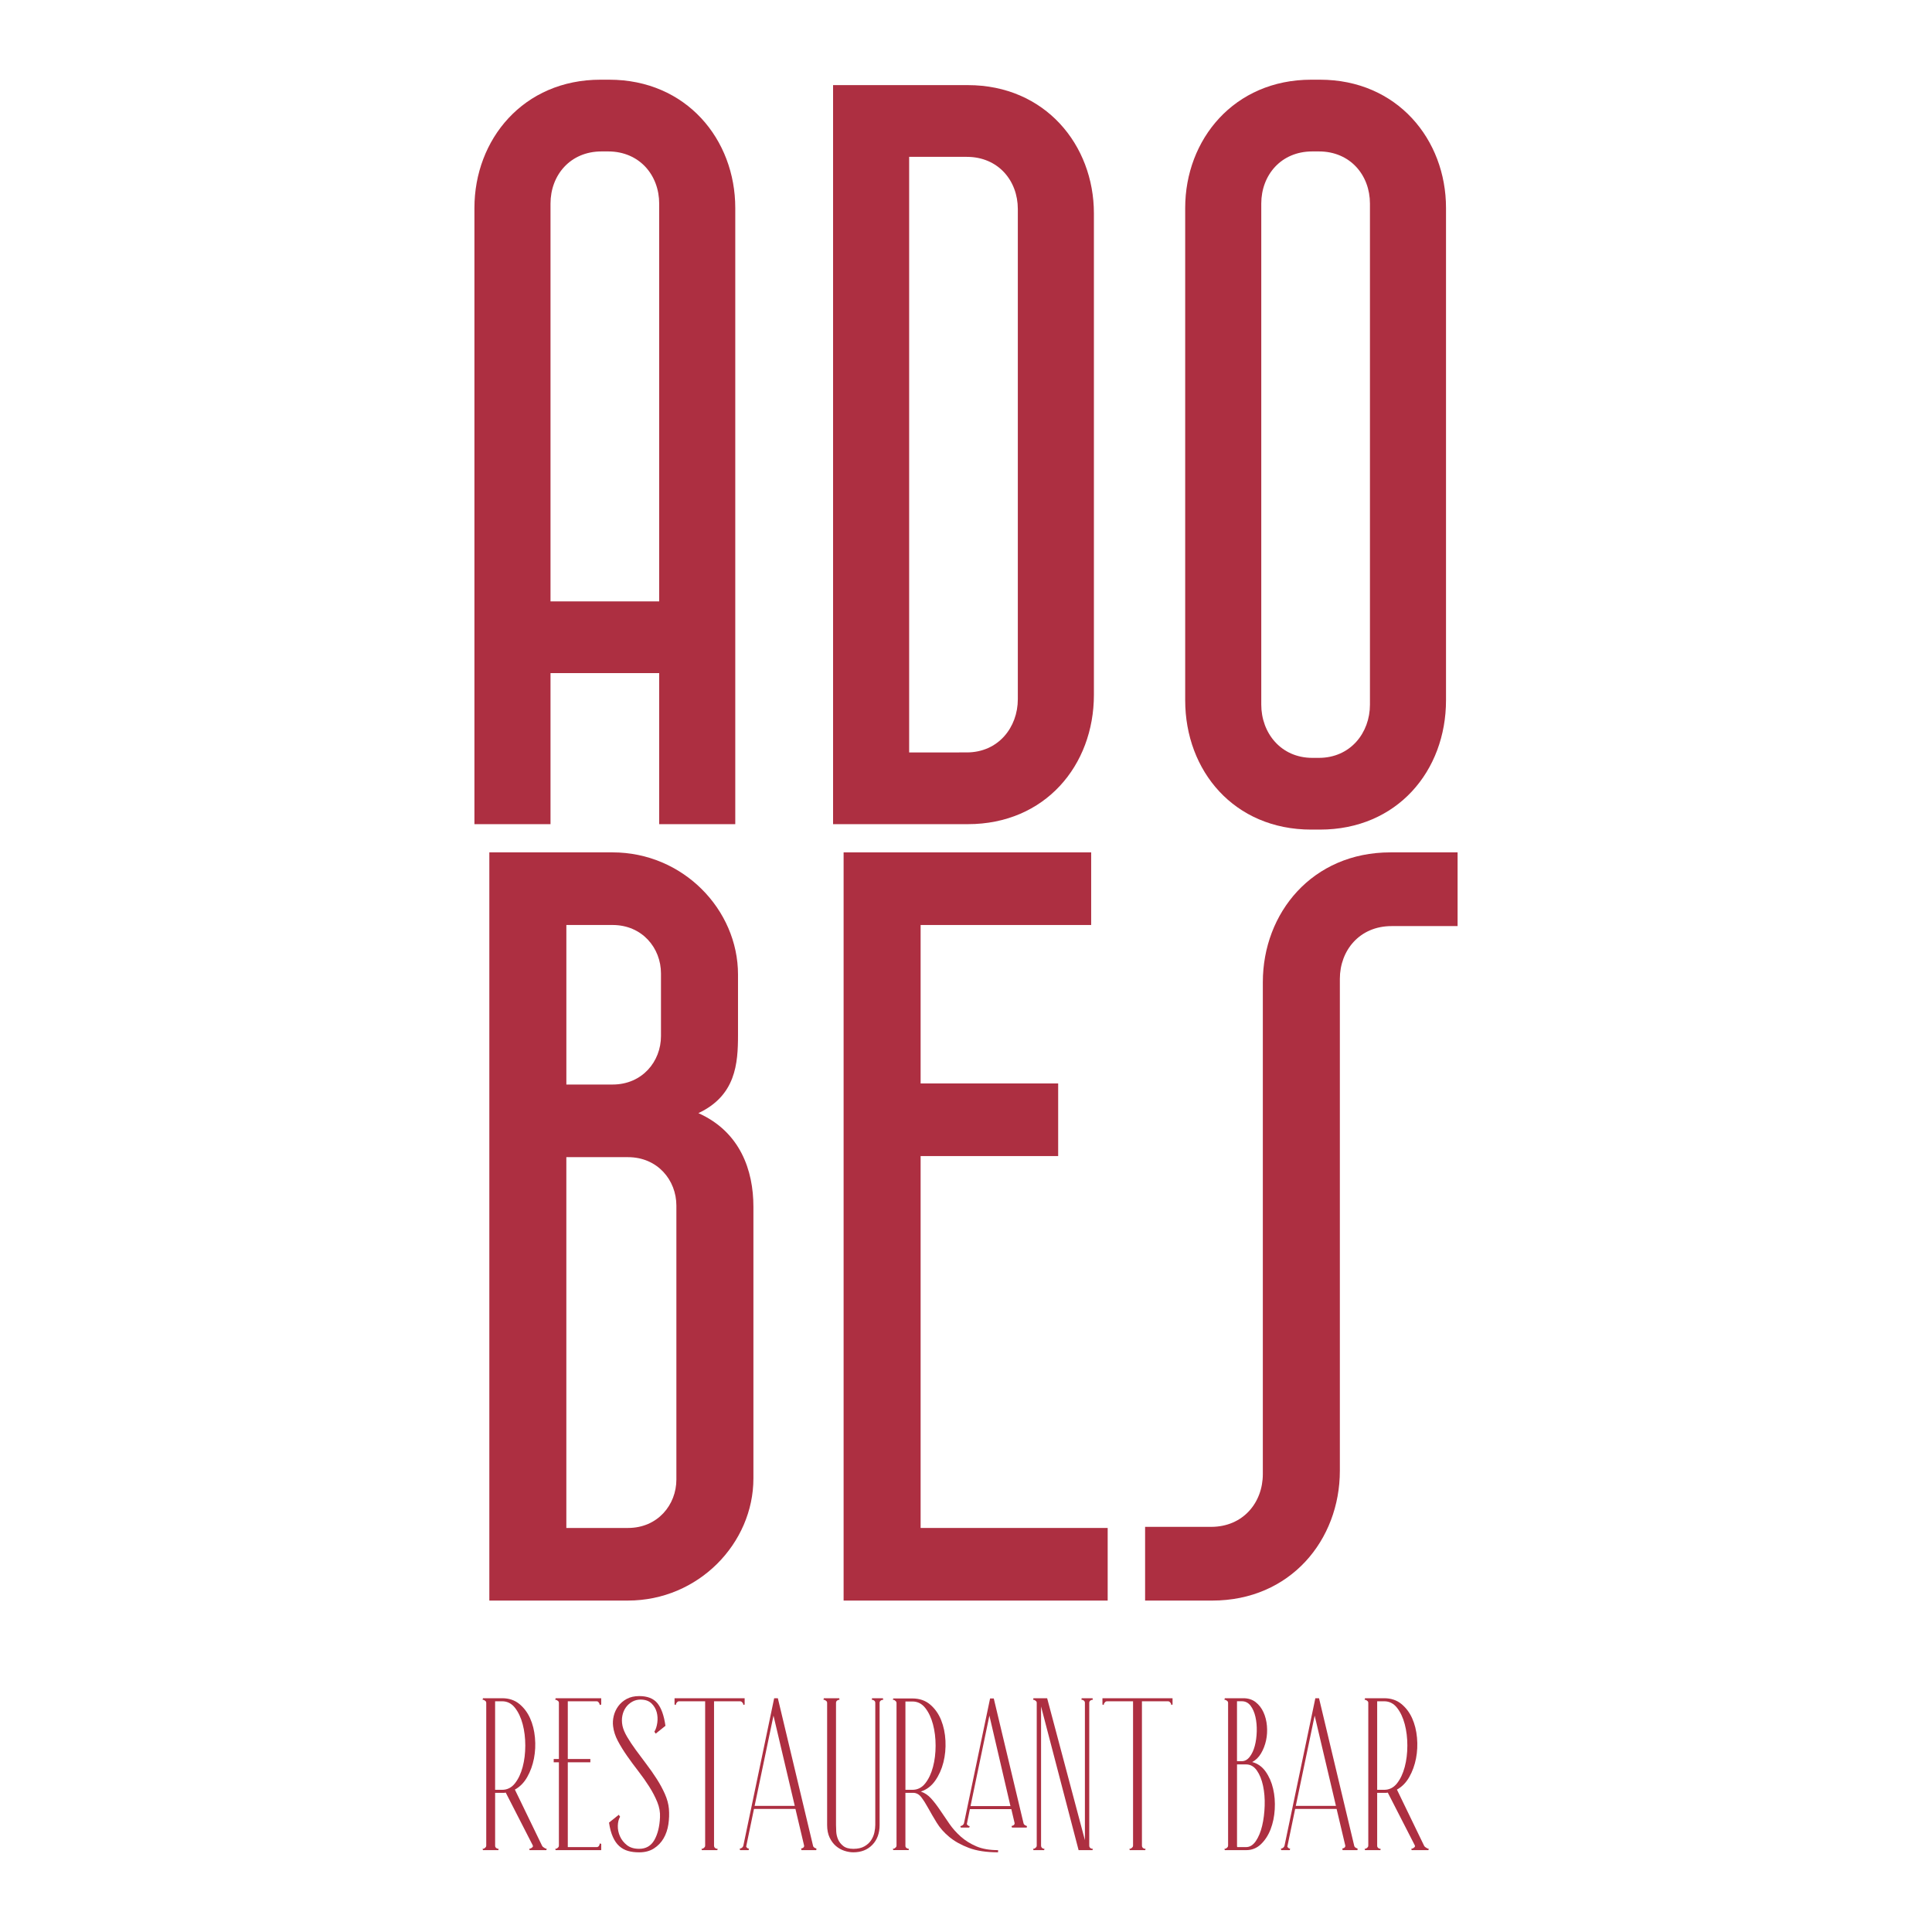 <?xml version="1.0" encoding="utf-8"?>
<!-- Generator: Adobe Illustrator 25.4.1, SVG Export Plug-In . SVG Version: 6.00 Build 0)  -->
<svg version="1.1" id="Layer_1" xmlns="http://www.w3.org/2000/svg" xmlns:xlink="http://www.w3.org/1999/xlink" x="0px" y="0px"
	 viewBox="0 0 1080 1080" enable-background="new 0 0 1080 1080" xml:space="preserve">
<g>
	<g>
		<path fill="#AD2F41" d="M273.54,476.48h68.89c39.36,0,70.12,31.98,70.12,68.27v33.83c0,15.99-1.23,33.83-22.14,43.67
			c23.37,10.46,30.75,31.98,30.75,52.28v151.92c0,36.29-30.75,68.27-70.12,68.27h-77.5V476.48z M342.43,606.26
			c16.61,0,27.06-12.92,27.06-27.06v-35.06c0-14.15-10.46-27.06-27.06-27.06h-25.83v89.18H342.43z M351.04,854.14
			c16.61,0,27.06-12.92,27.06-27.06V673.92c0-14.15-10.46-27.06-27.06-27.06h-34.45v207.28H351.04z"/>
		<path fill="#AD2F41" d="M471.58,476.48h138.39v40.6h-95.34v88.57h76.89v40.6h-76.89v207.89H619.2v40.59H471.58V476.48z"/>
		<path fill="#AD2F41" d="M640.11,853.52h36.91c17.84,0,28.91-13.53,28.91-29.52V549.06c0-38.75,27.68-72.58,71.35-72.58h37.52
			v41.21h-36.9c-17.84,0-28.91,13.53-28.91,29.52v274.94c0,38.75-27.68,72.58-71.35,72.58h-37.52V853.52z"/>
	</g>
	<g>
		<path fill="#AD2F41" d="M265.21,116.24c0-38.28,27.34-71.69,70.47-71.69h4.86c43.14,0,70.48,33.41,70.48,71.69v344.47h-42.53
			v-84.45h-60.75v84.45h-42.53V116.24z M368.49,336.16V113.81c0-15.8-10.94-29.16-28.55-29.16h-3.65
			c-17.62,0-28.55,13.36-28.55,29.16v222.36H368.49z"/>
		<path fill="#AD2F41" d="M465.69,47.58h75.34c43.14,0,70.47,33.41,70.47,71.69v269.14c0,39.49-27.34,72.3-70.47,72.3h-75.34V47.58z
			 M540.42,420.61c17.62,0,28.55-13.97,28.55-29.77v-274c0-15.8-10.93-29.16-28.55-29.16h-32.2v332.93H540.42z"/>
		<path fill="#AD2F41" d="M662.53,116.24c0-38.28,27.34-71.69,70.47-71.69h4.86c43.14,0,70.47,33.41,70.47,71.69v275.21
			c0,39.49-27.34,72.3-70.47,72.3H733c-43.14,0-70.47-32.81-70.47-72.3V116.24z M733.61,423.65h3.65
			c17.62,0,28.55-13.97,28.55-29.77V113.81c0-15.8-10.93-29.16-28.55-29.16h-3.65c-17.62,0-28.55,13.36-28.55,29.16v280.08
			C705.06,409.68,715.99,423.65,733.61,423.65z"/>
	</g>
	<g>
		<path fill="#AD2F41" d="M302.97,1031.69c0.16,0.32,0.36,0.59,0.61,0.79c0.24,0.2,0.53,0.39,0.85,0.55
			c0.32,0.24,0.73,0.41,1.21,0.48l-0.24,0.73h-9.34l-0.24-0.73c0.4-0.08,0.77-0.2,1.09-0.36c0.24-0.16,0.49-0.34,0.73-0.55
			c0.24-0.2,0.32-0.5,0.24-0.91l-15.16-29.6c-0.32,0.08-0.65,0.12-0.97,0.12c-0.32,0-0.69,0-1.09,0h-3.88v29.6
			c0,0.65,0.32,1.13,0.97,1.46c0.32,0.16,0.65,0.24,0.97,0.24l-0.12,0.73h-8.61l-0.24-0.73c0.32,0,0.65-0.08,0.97-0.24
			c0.24-0.16,0.48-0.36,0.73-0.61c0.24-0.24,0.36-0.57,0.36-0.97v-79.82c0-0.4-0.12-0.71-0.36-0.91c-0.24-0.2-0.48-0.38-0.73-0.55
			c-0.32-0.16-0.65-0.24-0.97-0.24l0.24-0.85h10.67c3.8,0,6.99,1.05,9.58,3.15c2.59,2.1,4.61,4.77,6.07,8.01
			c1.46,3.24,2.36,6.85,2.73,10.86c0.36,4,0.18,7.88-0.55,11.64c-0.73,3.76-1.98,7.22-3.76,10.37c-1.78,3.15-4.09,5.5-6.91,7.04
			L302.97,1031.69z M280.65,1000.52c2.91,0,5.32-1.21,7.22-3.64c1.9-2.43,3.34-5.48,4.31-9.16c0.97-3.68,1.46-7.66,1.46-11.95
			c0-4.29-0.49-8.27-1.46-11.95c-0.97-3.68-2.41-6.73-4.31-9.16c-1.9-2.43-4.31-3.64-7.22-3.64h-3.88v49.49H280.65z"/>
		<path fill="#AD2F41" d="M336.08,949.33v3.52l-0.85,0.24c0-0.32-0.08-0.65-0.24-0.97c-0.16-0.24-0.34-0.48-0.55-0.73
			c-0.2-0.24-0.51-0.36-0.91-0.36H317.4v32.27h12.61v1.82H317.4v47.43h16.13c0.65,0,1.13-0.32,1.46-0.97
			c0.16-0.32,0.24-0.69,0.24-1.09l0.85,0.24v3.52h-25.47l-0.24-0.73c0.32,0,0.65-0.08,0.97-0.24c0.24-0.16,0.48-0.36,0.73-0.61
			c0.24-0.24,0.36-0.57,0.36-0.97v-46.58h-2.91v-1.82h2.91v-31.42c0-0.4-0.12-0.71-0.36-0.91c-0.24-0.2-0.48-0.38-0.73-0.55
			c-0.33-0.16-0.65-0.24-0.97-0.24l0.24-0.85H336.08z"/>
		<path fill="#AD2F41" d="M357.31,948.12c4.61,0,8.01,1.33,10.19,4c2.18,2.67,3.68,6.88,4.49,12.62l-5.46,4.37l-0.73-1.09
			c0.81-1.29,1.35-2.97,1.64-5.03c0.28-2.06,0.16-4.04-0.36-5.94c-0.53-1.9-1.52-3.54-2.97-4.91c-1.46-1.37-3.48-2.06-6.07-2.06
			c-1.62,0-3.14,0.38-4.55,1.15c-1.42,0.77-2.61,1.82-3.58,3.15c-0.97,1.33-1.64,2.89-2,4.67c-0.36,1.78-0.35,3.68,0.06,5.7
			c0.4,1.86,1.27,3.92,2.61,6.19c1.33,2.26,2.93,4.67,4.79,7.22c1.86,2.55,3.82,5.18,5.88,7.89c2.06,2.71,4,5.48,5.82,8.31
			c1.82,2.83,3.36,5.66,4.61,8.49c1.25,2.83,2,5.58,2.24,8.25c0.24,2.91,0.14,5.82-0.3,8.73c-0.45,2.91-1.33,5.52-2.67,7.82
			c-1.33,2.3-3.14,4.18-5.4,5.64c-2.27,1.46-5.02,2.18-8.25,2.18c-2.35,0-4.43-0.26-6.25-0.79c-1.82-0.53-3.44-1.41-4.85-2.67
			c-1.42-1.25-2.61-2.95-3.58-5.1c-0.97-2.14-1.7-4.83-2.18-8.07l5.46-4.37l0.73,1.09c-0.81,1.38-1.23,3.07-1.27,5.09
			c-0.04,2.02,0.36,3.98,1.21,5.88c0.85,1.9,2.14,3.54,3.88,4.91c1.74,1.38,4.02,2.06,6.85,2.06c3.8,0,6.63-1.64,8.49-4.91
			c1.86-3.28,2.91-7.5,3.15-12.68c0.16-2.83-0.35-5.68-1.52-8.55c-1.17-2.87-2.67-5.74-4.49-8.61c-1.82-2.87-3.84-5.74-6.07-8.61
			c-2.22-2.87-4.33-5.72-6.31-8.55c-1.98-2.83-3.7-5.62-5.16-8.37c-1.46-2.75-2.35-5.5-2.67-8.25c-0.24-1.86-0.12-3.78,0.36-5.76
			c0.49-1.98,1.33-3.8,2.55-5.46c1.21-1.66,2.79-3.01,4.73-4.06C352.34,948.64,354.64,948.12,357.31,948.12z"/>
		<path fill="#AD2F41" d="M416.26,949.33v3.52l-0.73,0.24c0-0.32-0.08-0.65-0.24-0.97c-0.16-0.24-0.36-0.48-0.61-0.73
			c-0.24-0.24-0.57-0.36-0.97-0.36h-14.56v80.67c0,0.73,0.32,1.26,0.97,1.58c0.32,0.16,0.69,0.24,1.09,0.24l-0.24,0.73h-8.61
			l-0.24-0.73c0.32,0,0.65-0.08,0.97-0.24c0.24-0.16,0.49-0.36,0.73-0.61c0.24-0.24,0.36-0.57,0.36-0.97v-80.67h-14.56
			c-0.41,0-0.73,0.12-0.97,0.36c-0.24,0.24-0.45,0.48-0.61,0.73c-0.16,0.32-0.24,0.65-0.24,0.97l-0.73-0.24v-1.82v-1.7H416.26z"/>
		<path fill="#AD2F41" d="M454.47,1031.69c0.08,0.57,0.44,1.01,1.09,1.33c0.32,0.16,0.61,0.28,0.85,0.36l-0.12,0.85h-8.25
			l-0.24-0.85c0.32-0.08,0.65-0.2,0.97-0.36c0.57-0.32,0.81-0.77,0.73-1.33l-4.85-20.5h-23.17l-4.25,20.5
			c-0.16,0.41-0.14,0.71,0.06,0.91c0.2,0.2,0.38,0.39,0.55,0.55c0.24,0.16,0.52,0.24,0.85,0.24l-0.24,0.85h-4.73l-0.24-0.85
			c0.24,0,0.53-0.08,0.85-0.24c0.65-0.32,1.05-0.81,1.21-1.46l17.22-82.36h2.06L454.47,1031.69z M444.28,1009.5l-11.89-50.46
			l-10.55,50.46H444.28z"/>
		<path fill="#AD2F41" d="M492.68,950.42c-0.65,0.32-0.97,0.81-0.97,1.46v68.29c0,4.61-1.36,8.31-4.06,11.1
			c-2.71,2.79-6.25,4.18-10.61,4.18c-1.62,0-3.3-0.28-5.03-0.85c-1.74-0.57-3.32-1.46-4.73-2.67c-1.42-1.21-2.59-2.79-3.52-4.73
			c-0.93-1.94-1.39-4.29-1.39-7.04v-68.29c0-0.4-0.12-0.71-0.36-0.91c-0.24-0.2-0.48-0.38-0.73-0.55c-0.32-0.16-0.65-0.24-0.97-0.24
			l0.24-0.85h8.61l0.12,0.85c-0.32,0-0.65,0.08-0.97,0.24c-0.65,0.32-0.97,0.81-0.97,1.46v68.29c0,0.97,0.04,2.21,0.12,3.7
			c0.08,1.5,0.42,2.95,1.03,4.37c0.61,1.42,1.58,2.65,2.91,3.7c1.33,1.05,3.21,1.58,5.64,1.58c2.51,0,4.57-0.46,6.19-1.39
			c1.62-0.93,2.87-2.08,3.76-3.46c0.89-1.37,1.49-2.83,1.82-4.37c0.32-1.54,0.48-2.91,0.48-4.12v-68.29c0-0.65-0.32-1.13-0.97-1.46
			c-0.32-0.16-0.65-0.24-0.97-0.24l0.12-0.85h6.07l0.24,0.85C493.36,950.18,493,950.26,492.68,950.42z"/>
		<path fill="#AD2F41" d="M514.75,1001.49c2.18,0.73,4.12,2.04,5.82,3.94c1.7,1.9,3.35,4.06,4.97,6.49
			c1.62,2.43,3.34,4.95,5.16,7.58c1.82,2.63,3.96,5.03,6.43,7.22c2.47,2.18,5.36,3.98,8.67,5.4c3.31,1.42,7.36,2.12,12.13,2.12v1.21
			c-6.55,0-12.01-0.83-16.38-2.49c-4.37-1.66-8.01-3.7-10.92-6.12s-5.26-5.09-7.04-8.01c-1.78-2.91-3.34-5.58-4.67-8.01
			c-1.33-2.43-2.63-4.47-3.88-6.13c-1.26-1.66-2.81-2.49-4.67-2.49h-0.36h-3.88v29.72c0,0.57,0.32,1.01,0.97,1.33
			c0.32,0.16,0.65,0.24,0.97,0.24l-0.12,0.73h-8.61l-0.24-0.73c0.32,0,0.65-0.08,0.97-0.24c0.24-0.16,0.48-0.36,0.73-0.61
			c0.24-0.24,0.36-0.57,0.36-0.97V952c0-0.4-0.12-0.73-0.36-0.97c-0.24-0.24-0.48-0.44-0.73-0.61c-0.32-0.16-0.65-0.24-0.97-0.24
			l0.24-0.73h10.67c3.96,0,7.28,1.13,9.95,3.4c2.67,2.27,4.71,5.16,6.13,8.67c1.41,3.52,2.22,7.38,2.43,11.59
			c0.2,4.21-0.18,8.23-1.15,12.07c-0.97,3.84-2.51,7.26-4.61,10.25C520.66,998.42,517.99,1000.44,514.75,1001.49z M510.02,1000.52
			c2.91,0,5.32-1.21,7.22-3.64c1.9-2.43,3.34-5.48,4.31-9.16c0.97-3.68,1.46-7.64,1.46-11.89c0-4.24-0.49-8.21-1.46-11.89
			c-0.97-3.68-2.41-6.73-4.31-9.16c-1.9-2.43-4.31-3.64-7.22-3.64h-3.88v49.37H510.02z M572.13,1019.08
			c0.08,0.57,0.44,1.01,1.09,1.34c0.32,0.16,0.61,0.28,0.85,0.36l-0.12,0.85h-8.25l-0.24-0.85c0.32-0.08,0.65-0.2,0.97-0.36
			c0.56-0.32,0.81-0.77,0.73-1.34l-1.82-7.76h-23.17l-1.58,7.76c-0.16,0.41-0.14,0.71,0.06,0.91c0.2,0.2,0.38,0.38,0.55,0.55
			c0.24,0.16,0.52,0.24,0.85,0.24l-0.24,0.85h-4.73l-0.24-0.85c0.24,0,0.53-0.08,0.85-0.24c0.65-0.32,1.05-0.81,1.21-1.46
			l14.56-69.63h1.7h0.36L572.13,1019.08z M564.85,1009.62l-11.77-50.58l-10.55,50.58H564.85z"/>
		<path fill="#AD2F41" d="M609.85,1033.27c0.32,0.16,0.69,0.24,1.09,0.24l-0.24,0.73h-7.76l-20.98-80.3v77.75
			c0,0.73,0.32,1.26,0.97,1.58c0.32,0.16,0.65,0.24,0.97,0.24l-0.24,0.73h-5.94l-0.24-0.73c0.32,0,0.65-0.08,0.97-0.24
			c0.24-0.16,0.48-0.36,0.73-0.61c0.24-0.24,0.36-0.57,0.36-0.97v-79.82c0-0.4-0.12-0.71-0.36-0.91c-0.24-0.2-0.48-0.38-0.73-0.55
			c-0.32-0.16-0.65-0.24-0.97-0.24l0.24-0.85h7.64l21.11,79.33v-76.78c0-0.65-0.32-1.13-0.97-1.46c-0.32-0.16-0.65-0.24-0.97-0.24
			l0.12-0.85h6.07l0.24,0.85c-0.41,0-0.77,0.08-1.09,0.24c-0.65,0.32-0.97,0.81-0.97,1.46v79.82
			C608.88,1032.42,609.21,1032.95,609.85,1033.27z"/>
		<path fill="#AD2F41" d="M655.46,949.33v3.52l-0.73,0.24c0-0.32-0.08-0.65-0.24-0.97c-0.16-0.24-0.36-0.48-0.61-0.73
			c-0.24-0.24-0.57-0.36-0.97-0.36h-14.56v80.67c0,0.73,0.32,1.26,0.97,1.58c0.32,0.16,0.69,0.24,1.09,0.24l-0.24,0.73h-8.61
			l-0.24-0.73c0.32,0,0.65-0.08,0.97-0.24c0.24-0.16,0.49-0.36,0.73-0.61c0.24-0.24,0.36-0.57,0.36-0.97v-80.67h-14.56
			c-0.41,0-0.73,0.12-0.97,0.36c-0.24,0.24-0.45,0.48-0.61,0.73c-0.16,0.32-0.24,0.65-0.24,0.97l-0.73-0.24v-1.82v-1.7H655.46z"/>
		<path fill="#AD2F41" d="M699.98,984.99c3.07,0.81,5.58,2.59,7.52,5.34c1.94,2.75,3.34,5.94,4.18,9.58
			c0.85,3.64,1.15,7.48,0.91,11.52c-0.24,4.04-1.01,7.74-2.3,11.1c-1.29,3.36-3.09,6.15-5.4,8.37c-2.3,2.22-5.08,3.34-8.31,3.34
			h-11.89l-0.24-0.73c0.32,0,0.65-0.08,0.97-0.24c0.24-0.16,0.48-0.36,0.73-0.61c0.24-0.24,0.36-0.57,0.36-0.97v-79.82
			c0-0.4-0.12-0.71-0.36-0.91c-0.24-0.2-0.48-0.38-0.73-0.55c-0.32-0.16-0.65-0.24-0.97-0.24l0.24-0.85H695
			c2.75,0,5.05,0.73,6.91,2.18c1.86,1.46,3.32,3.34,4.37,5.64c1.05,2.3,1.7,4.85,1.94,7.64c0.24,2.79,0.08,5.5-0.49,8.13
			c-0.57,2.63-1.5,5.03-2.79,7.22C703.66,982.32,702,983.94,699.98,984.99z M691.49,951.03v33.48h2.67c1.7,0,3.17-0.81,4.43-2.43
			c1.25-1.62,2.2-3.66,2.85-6.13c0.65-2.47,1.01-5.15,1.09-8.07c0.08-2.91-0.16-5.62-0.73-8.13c-0.57-2.51-1.48-4.59-2.73-6.25
			c-1.26-1.66-2.89-2.49-4.91-2.49H691.49z M696.58,1032.54c2.1,0,3.92-1.13,5.46-3.4c1.53-2.26,2.71-5.11,3.52-8.55
			c0.81-3.44,1.27-7.16,1.4-11.16s-0.18-7.72-0.91-11.16c-0.73-3.44-1.88-6.29-3.46-8.55c-1.58-2.26-3.58-3.4-6-3.4h-5.09v45.37
			c0,0.41,0.04,0.69,0.12,0.85H696.58z"/>
		<path fill="#AD2F41" d="M756.99,1031.69c0.08,0.57,0.44,1.01,1.09,1.33c0.32,0.16,0.61,0.28,0.85,0.36l-0.12,0.85h-8.25
			l-0.24-0.85c0.32-0.08,0.65-0.2,0.97-0.36c0.57-0.32,0.81-0.77,0.73-1.33l-4.85-20.5h-23.17l-4.25,20.5
			c-0.16,0.41-0.14,0.71,0.06,0.91c0.2,0.2,0.38,0.39,0.55,0.55c0.24,0.16,0.52,0.24,0.85,0.24l-0.24,0.85h-4.73l-0.24-0.85
			c0.24,0,0.53-0.08,0.85-0.24c0.65-0.32,1.05-0.81,1.21-1.46l17.22-82.36h2.06L756.99,1031.69z M746.8,1009.5l-11.89-50.46
			l-10.55,50.46H746.8z"/>
		<path fill="#AD2F41" d="M796.04,1031.69c0.16,0.32,0.36,0.59,0.61,0.79c0.24,0.2,0.53,0.39,0.85,0.55
			c0.32,0.24,0.73,0.41,1.21,0.48l-0.24,0.73h-9.34l-0.24-0.73c0.4-0.08,0.77-0.2,1.09-0.36c0.24-0.16,0.49-0.34,0.73-0.55
			c0.24-0.2,0.32-0.5,0.24-0.91l-15.16-29.6c-0.32,0.08-0.65,0.12-0.97,0.12c-0.32,0-0.69,0-1.09,0h-3.88v29.6
			c0,0.65,0.32,1.13,0.97,1.46c0.32,0.16,0.65,0.24,0.97,0.24l-0.12,0.73h-8.61l-0.24-0.73c0.32,0,0.65-0.08,0.97-0.24
			c0.24-0.16,0.48-0.36,0.73-0.61c0.24-0.24,0.36-0.57,0.36-0.97v-79.82c0-0.4-0.12-0.71-0.36-0.91c-0.24-0.2-0.48-0.38-0.73-0.55
			c-0.32-0.16-0.65-0.24-0.97-0.24l0.24-0.85h10.67c3.8,0,6.99,1.05,9.58,3.15c2.59,2.1,4.61,4.77,6.07,8.01
			c1.46,3.24,2.36,6.85,2.73,10.86c0.36,4,0.18,7.88-0.55,11.64c-0.73,3.76-1.98,7.22-3.76,10.37c-1.78,3.15-4.09,5.5-6.91,7.04
			L796.04,1031.69z M773.73,1000.52c2.91,0,5.32-1.21,7.22-3.64c1.9-2.43,3.34-5.48,4.31-9.16c0.97-3.68,1.46-7.66,1.46-11.95
			c0-4.29-0.49-8.27-1.46-11.95c-0.97-3.68-2.41-6.73-4.31-9.16c-1.9-2.43-4.31-3.64-7.22-3.64h-3.88v49.49H773.73z"/>
	</g>
</g>
</svg>
